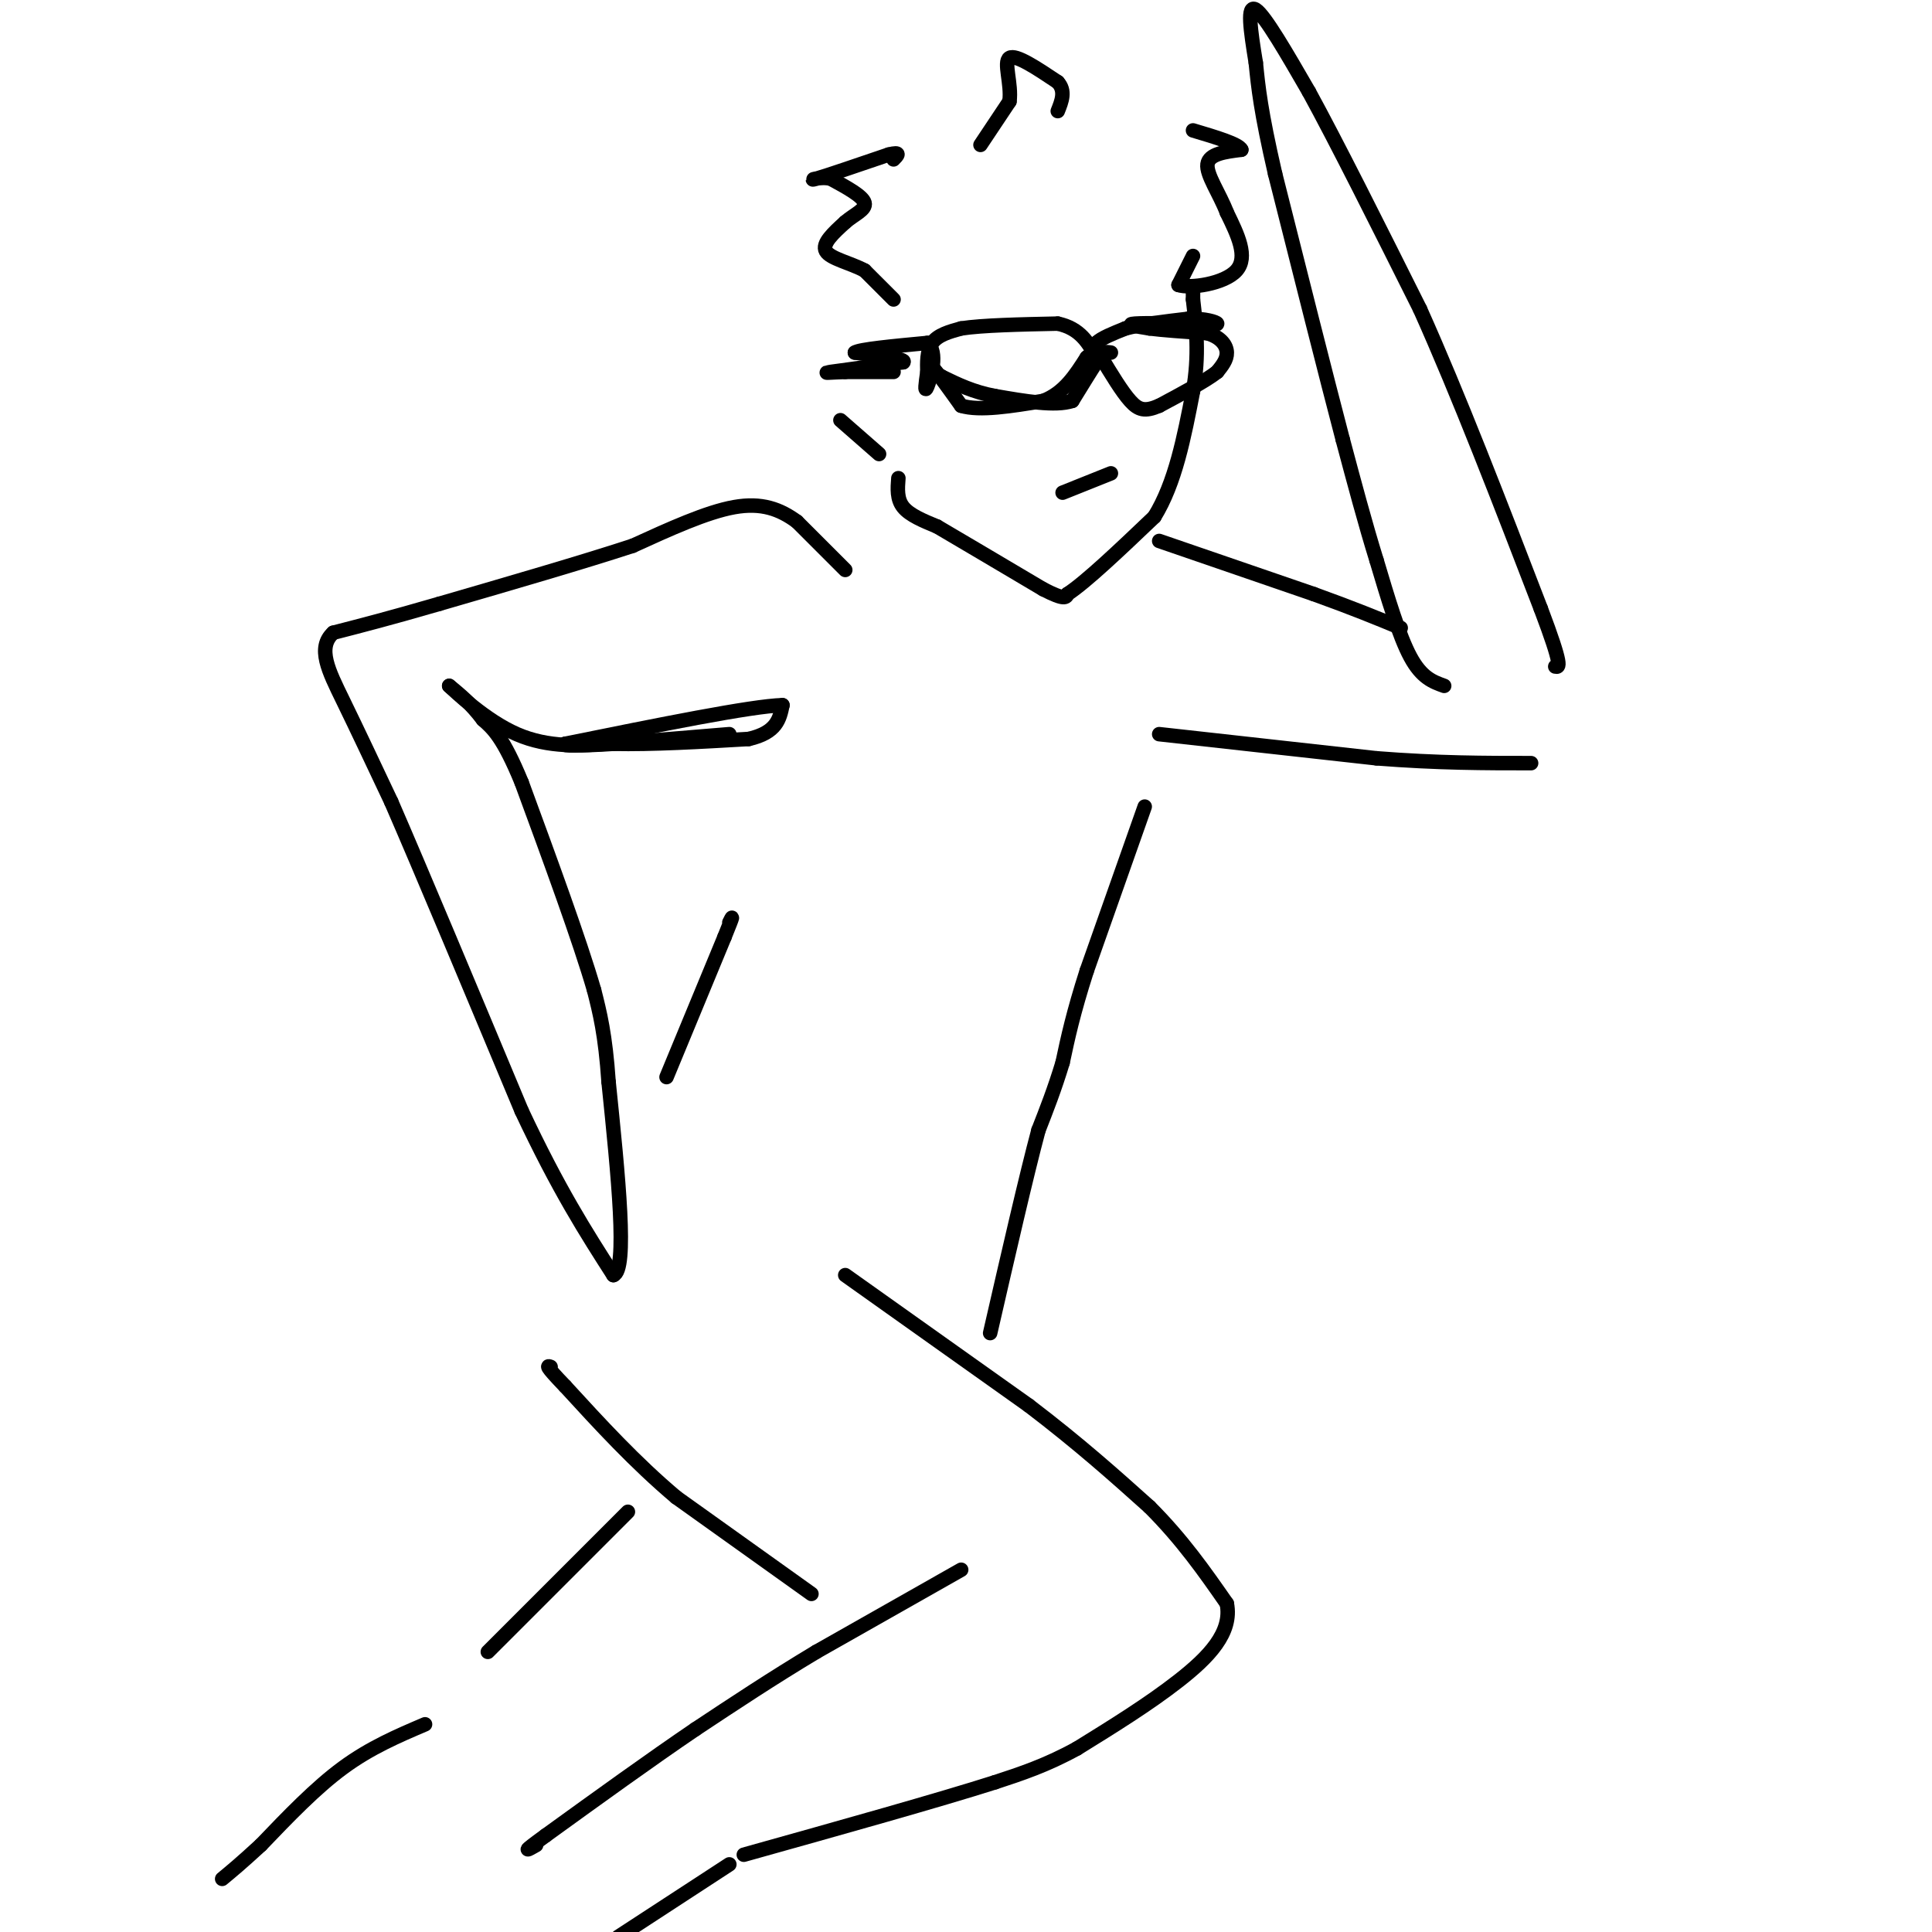 <svg viewBox='0 0 400 400' version='1.1' xmlns='http://www.w3.org/2000/svg' xmlns:xlink='http://www.w3.org/1999/xlink'><g fill='none' stroke='#000000' stroke-width='3' stroke-linecap='round' stroke-linejoin='round'><path d='M175,118c0.000,0.000 -10.000,-10.000 -10,-10'/><path d='M165,108c-3.511,-2.578 -7.289,-4.022 -13,-3c-5.711,1.022 -13.356,4.511 -21,8'/><path d='M131,113c-10.167,3.333 -25.083,7.667 -40,12'/><path d='M91,125c-10.333,3.000 -16.167,4.500 -22,6'/><path d='M69,131c-3.422,3.111 -0.978,7.889 2,14c2.978,6.111 6.489,13.556 10,21'/><path d='M81,166c6.167,14.167 16.583,39.083 27,64'/><path d='M108,230c7.667,16.333 13.333,25.167 19,34'/><path d='M127,264c3.000,-1.000 1.000,-20.500 -1,-40'/><path d='M126,224c-0.667,-9.833 -1.833,-14.417 -3,-19'/><path d='M123,205c-3.000,-10.333 -9.000,-26.667 -15,-43'/><path d='M108,162c-3.833,-9.333 -5.917,-11.167 -8,-13'/><path d='M100,149c-2.500,-3.333 -4.750,-5.167 -7,-7'/><path d='M93,142c1.133,1.044 7.467,7.156 14,10c6.533,2.844 13.267,2.422 20,2'/><path d='M127,154c8.000,0.167 18.000,-0.417 28,-1'/><path d='M155,153c5.833,-1.333 6.417,-4.167 7,-7'/><path d='M162,146c-6.333,0.167 -25.667,4.083 -45,8'/><path d='M117,154c-1.833,1.000 16.083,-0.500 34,-2'/><path d='M186,99c-0.167,2.167 -0.333,4.333 1,6c1.333,1.667 4.167,2.833 7,4'/><path d='M194,109c4.833,2.833 13.417,7.917 22,13'/><path d='M216,122c4.500,2.333 4.750,1.667 5,1'/><path d='M221,123c3.833,-2.500 10.917,-9.250 18,-16'/><path d='M239,107c4.333,-7.000 6.167,-16.500 8,-26'/><path d='M247,81c1.333,-7.500 0.667,-13.250 0,-19'/><path d='M247,62c0.000,-3.167 0.000,-1.583 0,0'/><path d='M240,112c0.000,0.000 32.000,11.000 32,11'/><path d='M272,123c8.333,3.000 13.167,5.000 18,7'/><path d='M299,142c-2.333,-0.833 -4.667,-1.667 -7,-6c-2.333,-4.333 -4.667,-12.167 -7,-20'/><path d='M285,116c-2.333,-7.500 -4.667,-16.250 -7,-25'/><path d='M278,91c-3.500,-13.333 -8.750,-34.167 -14,-55'/><path d='M264,36c-3.000,-13.000 -3.500,-18.000 -4,-23'/><path d='M260,13c-1.111,-6.778 -1.889,-12.222 0,-11c1.889,1.222 6.444,9.111 11,17'/><path d='M271,19c5.667,10.333 14.333,27.667 23,45'/><path d='M294,64c8.000,17.833 16.500,39.917 25,62'/><path d='M319,126c4.667,12.333 3.833,12.167 3,12'/><path d='M240,152c0.000,0.000 45.000,5.000 45,5'/><path d='M285,157c12.833,1.000 22.417,1.000 32,1'/><path d='M237,167c0.000,0.000 -12.000,34.000 -12,34'/><path d='M225,201c-2.833,8.833 -3.917,13.917 -5,19'/><path d='M220,220c-1.667,5.500 -3.333,9.750 -5,14'/><path d='M215,234c-2.500,9.333 -6.250,25.667 -10,42'/><path d='M175,264c0.000,0.000 38.000,27.000 38,27'/><path d='M213,291c10.500,8.000 17.750,14.500 25,21'/><path d='M238,312c6.833,6.833 11.417,13.417 16,20'/><path d='M254,332c1.200,6.044 -3.800,11.156 -10,16c-6.200,4.844 -13.600,9.422 -21,14'/><path d='M223,362c-6.333,3.500 -11.667,5.250 -17,7'/><path d='M206,369c-11.500,3.667 -31.750,9.333 -52,15'/><path d='M199,325c0.000,0.000 -30.000,17.000 -30,17'/><path d='M169,342c-9.167,5.500 -17.083,10.750 -25,16'/><path d='M144,358c-9.333,6.333 -20.167,14.167 -31,22'/><path d='M113,380c-5.500,4.000 -3.750,3.000 -2,2'/><path d='M168,330c0.000,0.000 -28.000,-20.000 -28,-20'/><path d='M140,310c-8.500,-7.167 -15.750,-15.083 -23,-23'/><path d='M117,287c-4.333,-4.500 -3.667,-4.250 -3,-4'/><path d='M138,223c0.000,0.000 12.000,-29.000 12,-29'/><path d='M150,194c2.167,-5.333 1.583,-4.167 1,-3'/><path d='M130,313c0.000,0.000 -29.000,29.000 -29,29'/><path d='M185,77c0.000,0.000 -10.000,0.000 -10,0'/><path d='M175,77c-2.889,0.089 -5.111,0.311 -3,0c2.111,-0.311 8.556,-1.156 15,-2'/><path d='M187,75c0.833,-0.667 -4.583,-1.333 -10,-2'/><path d='M177,73c0.833,-0.667 7.917,-1.333 15,-2'/><path d='M192,71c2.333,1.822 0.667,7.378 0,9c-0.667,1.622 -0.333,-0.689 0,-3'/><path d='M192,77c-0.044,-1.667 -0.156,-4.333 1,-6c1.156,-1.667 3.578,-2.333 6,-3'/><path d='M199,68c4.333,-0.667 12.167,-0.833 20,-1'/><path d='M219,67c4.667,1.000 6.333,4.000 8,7'/><path d='M227,74c1.333,0.667 0.667,-1.167 0,-3'/><path d='M227,71c1.000,-1.000 3.500,-2.000 6,-3'/><path d='M233,68c3.167,-0.833 8.083,-1.417 13,-2'/><path d='M246,66c3.533,-0.089 5.867,0.689 6,1c0.133,0.311 -1.933,0.156 -4,0'/><path d='M248,67c-3.644,-0.044 -10.756,-0.156 -13,0c-2.244,0.156 0.378,0.578 3,1'/><path d='M238,68c2.500,0.333 7.250,0.667 12,1'/><path d='M250,69c2.844,0.867 3.956,2.533 4,4c0.044,1.467 -0.978,2.733 -2,4'/><path d='M252,77c-2.333,1.833 -7.167,4.417 -12,7'/><path d='M240,84c-2.933,1.267 -4.267,0.933 -6,-1c-1.733,-1.933 -3.867,-5.467 -6,-9'/><path d='M228,74c-1.167,-1.333 -1.083,-0.167 -1,1'/><path d='M227,75c-1.000,1.500 -3.000,4.750 -5,8'/><path d='M222,83c-3.500,1.167 -9.750,0.083 -16,-1'/><path d='M206,82c-4.500,-0.833 -7.750,-2.417 -11,-4'/><path d='M195,78c-2.422,-1.422 -2.978,-2.978 -2,-2c0.978,0.978 3.489,4.489 6,8'/><path d='M199,84c3.833,1.167 10.417,0.083 17,-1'/><path d='M216,83c4.333,-1.667 6.667,-5.333 9,-9'/><path d='M225,74c2.000,-1.667 2.500,-1.333 3,-1'/><path d='M228,73c0.833,-0.167 1.417,-0.083 2,0'/><path d='M247,53c0.000,0.000 -3.000,6.000 -3,6'/><path d='M244,59c2.289,0.800 9.511,-0.200 12,-3c2.489,-2.800 0.244,-7.400 -2,-12'/><path d='M254,44c-1.511,-3.956 -4.289,-7.844 -4,-10c0.289,-2.156 3.644,-2.578 7,-3'/><path d='M257,31c-0.500,-1.167 -5.250,-2.583 -10,-4'/><path d='M185,62c0.000,0.000 -6.000,-6.000 -6,-6'/><path d='M179,56c-2.889,-1.556 -7.111,-2.444 -8,-4c-0.889,-1.556 1.556,-3.778 4,-6'/><path d='M175,46c1.822,-1.600 4.378,-2.600 4,-4c-0.378,-1.400 -3.689,-3.200 -7,-5'/><path d='M172,37c-2.422,-0.556 -4.978,0.556 -3,0c1.978,-0.556 8.489,-2.778 15,-5'/><path d='M184,32c2.667,-0.667 1.833,0.167 1,1'/><path d='M203,30c0.000,0.000 6.000,-9.000 6,-9'/><path d='M209,21c0.489,-3.622 -1.289,-8.178 0,-9c1.289,-0.822 5.644,2.089 10,5'/><path d='M219,17c1.667,1.833 0.833,3.917 0,6'/><path d='M230,98c0.000,0.000 -10.000,4.000 -10,4'/><path d='M88,357c-5.667,2.417 -11.333,4.833 -17,9c-5.667,4.167 -11.333,10.083 -17,16'/><path d='M54,382c-4.167,3.833 -6.083,5.417 -8,7'/><path d='M151,386c0.000,0.000 -23.000,15.000 -23,15'/><path d='M182,94c0.000,0.000 -8.000,-7.000 -8,-7'/></g>
</svg>